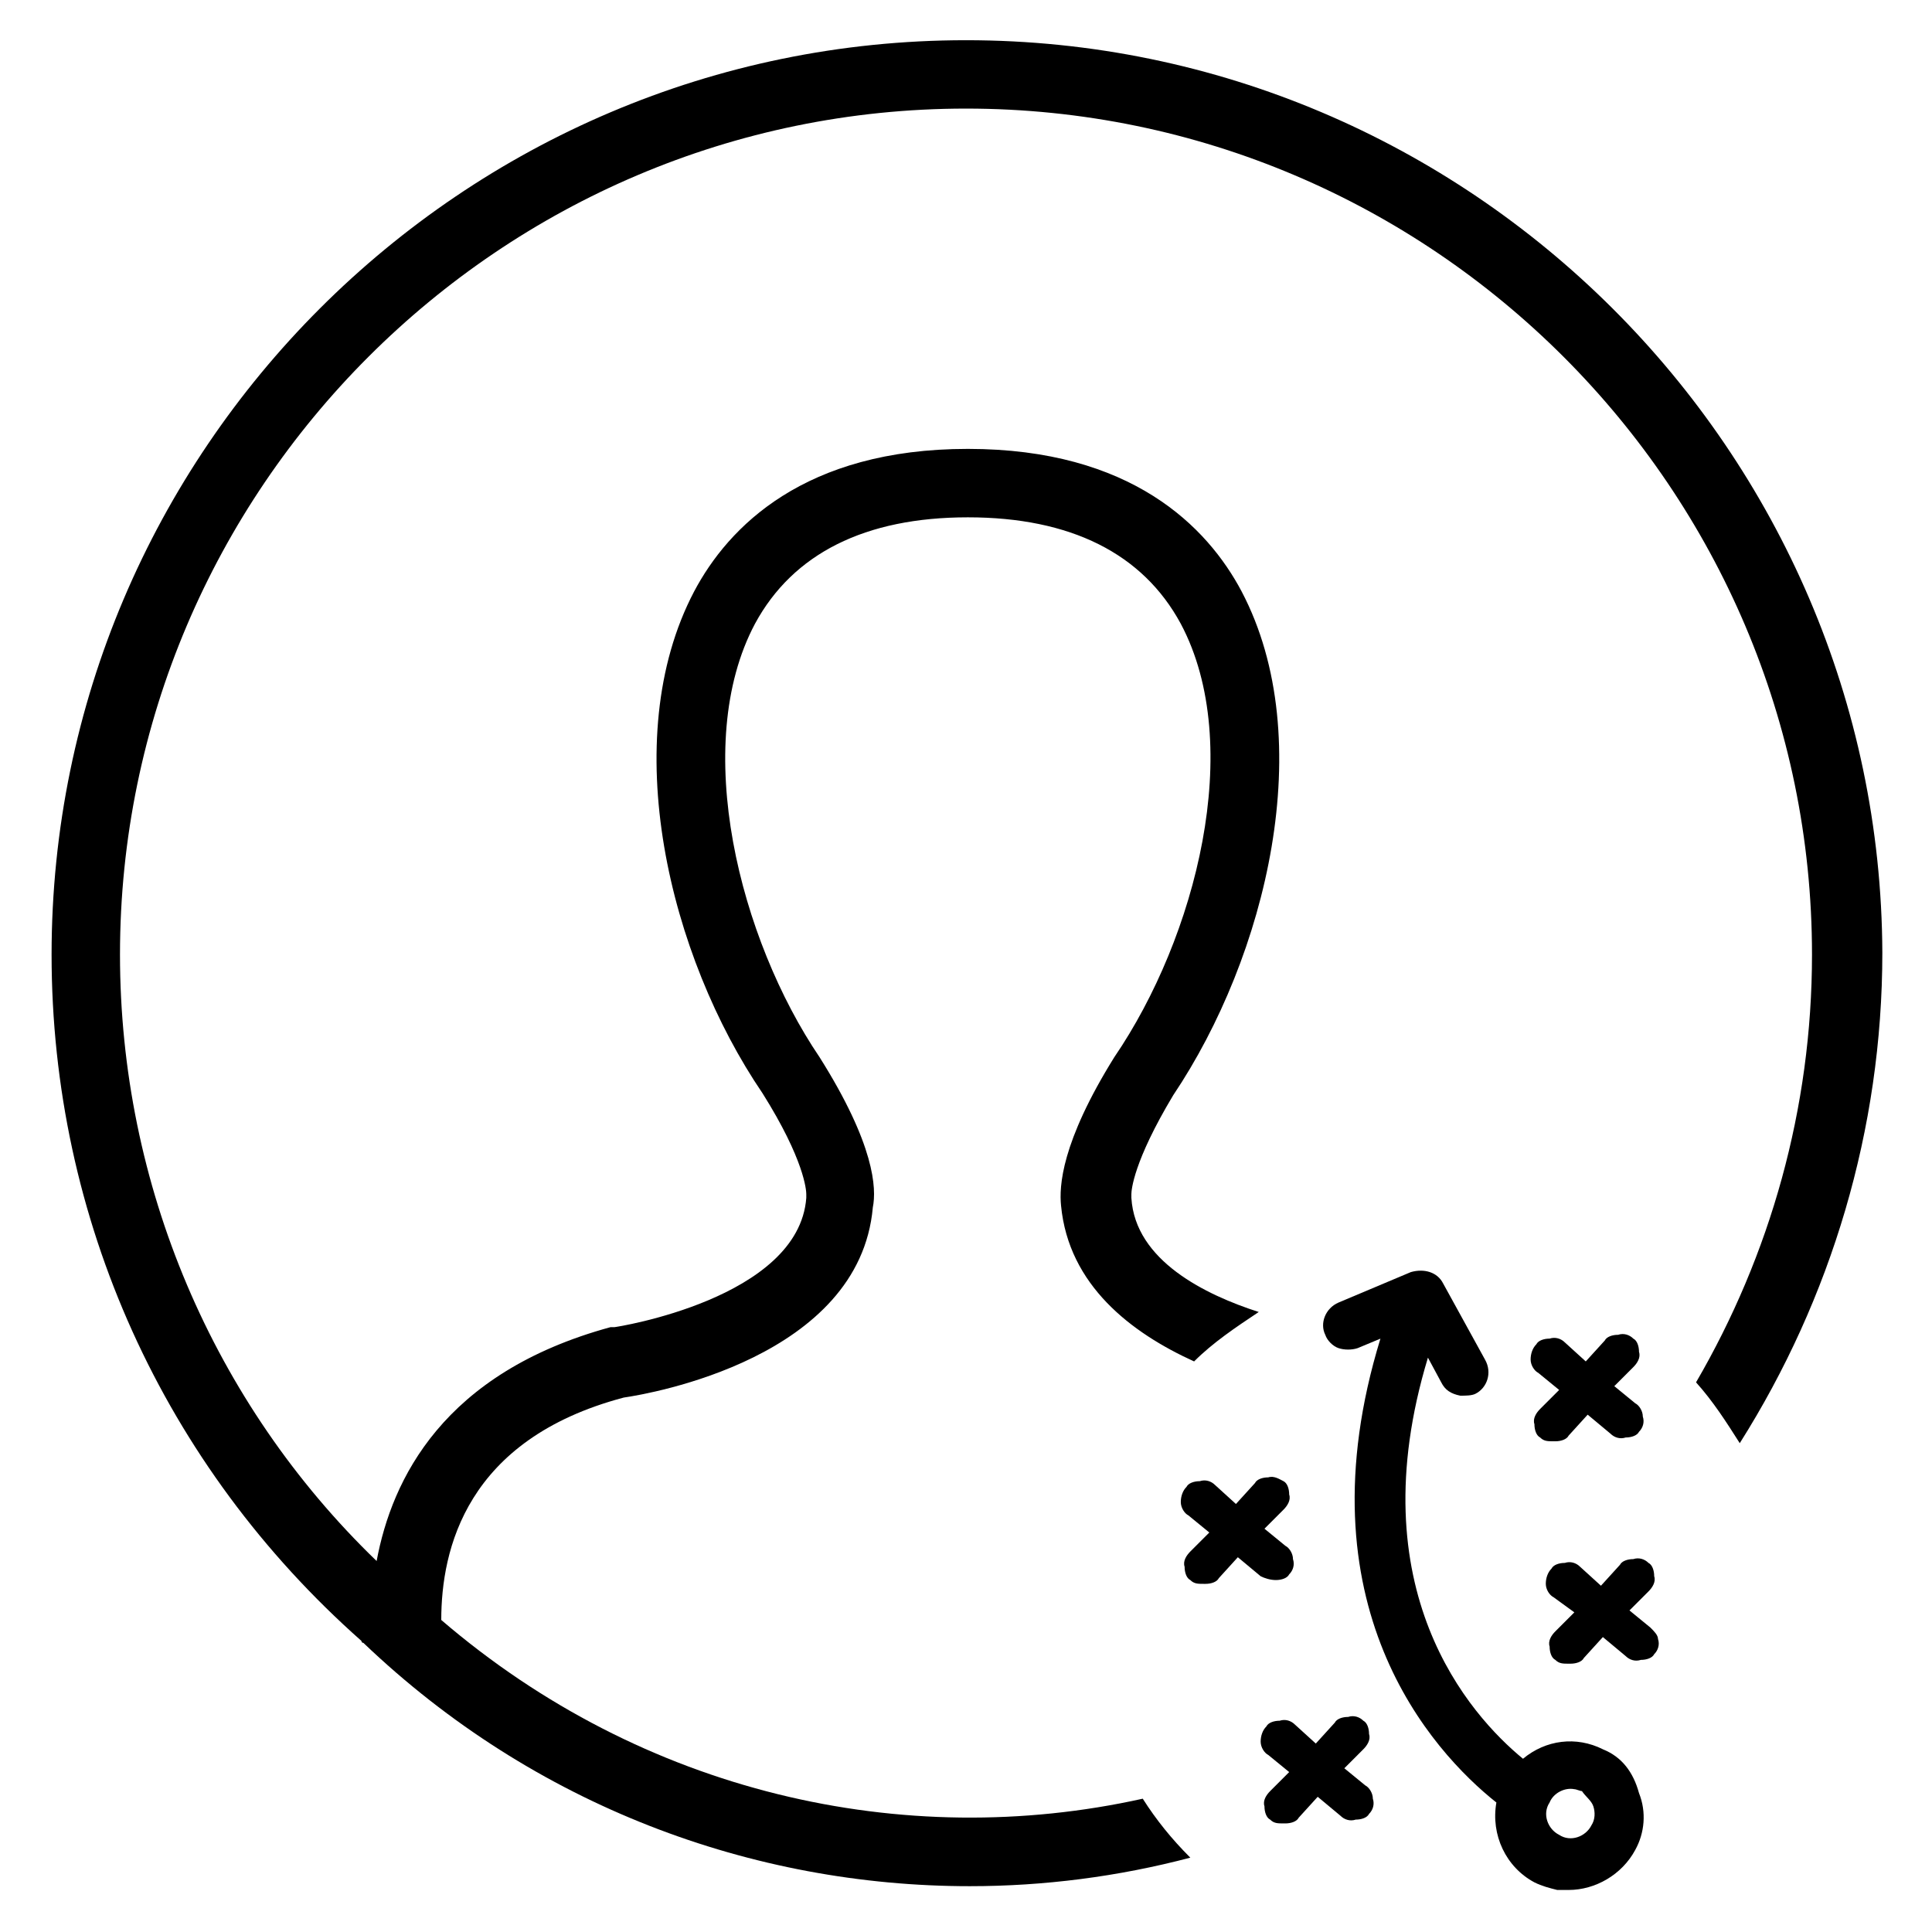 <?xml version="1.0" encoding="UTF-8"?>
<!-- The Best Svg Icon site in the world: iconSvg.co, Visit us! https://iconsvg.co -->
<svg fill="#000000" width="800px" height="800px" version="1.1" viewBox="144 144 512 512" xmlns="http://www.w3.org/2000/svg">
 <g>
  <path d="m446.85 620.67c-63.48 14.105-132.5-1.512-185.91-47.359 0-18.641 6.551-47.863 48.367-58.945 7.055-1.008 62.473-10.578 66-50.383 1.008-5.039 0.504-16.625-14.105-39.801-21.16-31.234-34.258-82.625-17.129-114.87 10.078-18.641 29.223-28.215 56.426-28.215 27.207 0 46.352 9.574 56.426 28.215 17.129 32.242 4.031 83.129-17.633 114.87-14.105 22.672-14.609 34.258-14.105 39.297 2.016 21.16 18.641 33.754 35.266 41.312 5.039-5.039 11.082-9.07 17.129-13.098-14.105-4.535-32.746-13.602-33.754-30.23v-1.008c0-1.008 0.504-8.566 11.082-26.199 24.688-36.777 38.793-94.211 18.137-133.51-9.07-17.129-29.223-37.785-72.547-37.785-43.328 0-63.48 20.656-72.547 37.785-20.656 39.297-6.551 96.73 18.137 133 11.082 17.633 11.586 25.695 11.586 26.703v1.008c-2.016 26.703-50.383 34.258-50.883 34.258h-1.008c-44.34 12.094-57.941 40.309-61.973 61.973-43.328-41.816-68.012-99.754-68.012-160.71 0-123.43 100.76-224.2 224.2-224.2s224.2 100.76 224.2 224.2c0 40.809-11.082 79.602-30.73 113.36 4.535 5.039 8.062 10.578 11.586 16.121 24.184-38.289 37.785-83.129 37.785-129.98-0.504-133-109.33-241.82-242.84-241.82-133.51 0-242.33 108.82-242.33 242.33 0 70.031 29.727 135.52 82.121 181.88 0 0 0 0.504 0.504 0.504 45.344 43.328 103.28 64.488 160.71 64.488 19.648 0 39.297-2.519 58.441-7.559-5.039-5.039-9.07-10.074-12.598-15.617z"/>
  <path d="m482.12 562.73c1.512 0 3.023-0.504 3.527-1.512 1.008-1.008 1.512-2.519 1.008-4.031 0-1.512-1.008-3.023-2.016-3.527l-5.543-4.535 5.039-5.039c1.008-1.008 2.016-2.519 1.512-4.031 0-1.512-0.504-3.023-1.512-3.527-1.008-0.504-2.519-1.512-4.031-1.008-1.512 0-3.023 0.504-3.527 1.512l-5.039 5.543-5.543-5.039c-1.008-1.008-2.519-1.512-4.031-1.008-1.512 0-3.023 0.504-3.527 1.512-1.008 1.008-1.512 2.519-1.512 4.031 0 1.512 1.008 3.023 2.016 3.527l5.543 4.535-5.039 5.039c-1.008 1.008-2.016 2.519-1.512 4.031 0 1.512 0.504 3.023 1.512 3.527 1.008 1.008 2.016 1.008 3.527 1.008h0.504c1.512 0 3.023-0.504 3.527-1.512l5.039-5.543 6.047 5.039c1.008 0.504 2.519 1.008 4.031 1.008z"/>
  <path d="m500.26 612.61 5.039-5.039c1.008-1.008 2.016-2.519 1.512-4.031 0-1.512-0.504-3.023-1.512-3.527-1.008-1.008-2.519-1.512-4.031-1.008-1.512 0-3.023 0.504-3.527 1.512l-5.039 5.543-5.543-5.039c-1.008-1.008-2.519-1.512-4.031-1.008-1.512 0-3.023 0.504-3.527 1.512-1.008 1.008-1.512 2.519-1.512 4.031s1.008 3.023 2.016 3.527l5.543 4.535-5.039 5.039c-1.008 1.008-2.016 2.519-1.512 4.031 0 1.512 0.504 3.023 1.512 3.527 1.008 1.008 2.016 1.008 3.527 1.008h0.504c1.512 0 3.023-0.504 3.527-1.512l5.039-5.543 6.047 5.039c1.008 1.008 2.519 1.512 4.031 1.008 1.512 0 3.023-0.504 3.527-1.512 1.008-1.008 1.512-2.519 1.008-4.031 0-1.512-1.008-3.023-2.016-3.527z"/>
  <path d="m581.37 575.32-5.543-4.535 5.039-5.039c1.008-1.008 2.016-2.519 1.512-4.031 0-1.512-0.504-3.023-1.512-3.527-1.008-1.008-2.519-1.512-4.031-1.008-1.512 0-3.023 0.504-3.527 1.512l-5.039 5.543-5.543-5.039c-1.008-1.008-2.519-1.512-4.031-1.008-1.512 0-3.023 0.504-3.527 1.512-1.008 1.008-1.512 2.519-1.512 4.031s1.008 3.023 2.016 3.527l5.547 4.031-5.039 5.039c-1.008 1.008-2.016 2.519-1.512 4.031 0 1.512 0.504 3.023 1.512 3.527 1.008 1.008 2.016 1.008 3.527 1.008h0.504c1.512 0 3.023-0.504 3.527-1.512l5.039-5.543 6.047 5.039c1.008 1.008 2.519 1.512 4.031 1.008 1.512 0 3.023-0.504 3.527-1.512 1.008-1.008 1.512-2.519 1.008-4.031-0.004-1.008-1.012-2.016-2.019-3.023z"/>
  <path d="m557.19 512.35-5.039 5.039c-1.008 1.008-2.016 2.519-1.512 4.031 0 1.512 0.504 3.023 1.512 3.527 1.008 1.008 2.016 1.008 3.527 1.008h0.504c1.512 0 3.023-0.504 3.527-1.512l5.039-5.543 6.047 5.039c1.008 1.008 2.519 1.512 4.031 1.008 1.512 0 3.023-0.504 3.527-1.512 1.008-1.008 1.512-2.519 1.008-4.031 0-1.512-1.008-3.023-2.016-3.527l-5.543-4.535 5.039-5.039c1.008-1.008 2.016-2.519 1.512-4.031 0-1.512-0.504-3.023-1.512-3.527-1.008-1.008-2.519-1.512-4.031-1.008-1.512 0-3.023 0.504-3.527 1.512l-5.039 5.543-5.543-5.039c-1.008-1.008-2.519-1.512-4.031-1.008-1.512 0-3.023 0.504-3.527 1.512-1.008 1.008-1.512 2.519-1.512 4.031 0 1.512 1.008 3.023 2.016 3.527z"/>
  <path d="m568.77 607.57c-7.055-3.527-15.113-2.519-21.16 2.519-14.105-11.586-43.832-44.84-25.191-106.3l3.527 6.551c1.008 2.016 2.519 3.023 5.039 3.527 1.512 0 3.023 0 4.031-0.504 3.023-1.512 4.535-5.543 2.519-9.07l-11.082-20.152c-1.512-3.023-5.039-4.031-8.566-3.023l-19.145 8.062c-3.527 1.512-5.039 5.543-3.527 8.566 0.504 1.512 2.016 3.023 3.527 3.527 1.512 0.504 3.527 0.504 5.039 0l6.047-2.519c-21.664 70.535 13.602 109.33 30.73 122.93-1.512 8.566 2.519 17.129 10.078 21.16 2.016 1.008 4.031 1.512 6.047 2.016h3.023c7.055 0 14.105-4.031 17.633-10.578 2.519-4.535 3.023-10.078 1.008-15.113-1.516-5.547-4.539-9.578-9.578-11.594zm-2.519 15.117c0.504 1.512 0.504 3.527-0.504 5.039-1.512 3.023-5.543 4.535-8.566 2.519-3.023-1.512-4.535-5.543-2.519-8.566 1.008-2.519 4.031-4.031 6.551-3.527 0.504 0 1.512 0.504 2.016 0.504 1.012 1.512 2.519 2.519 3.023 4.031z"/>
 </g>
</svg>